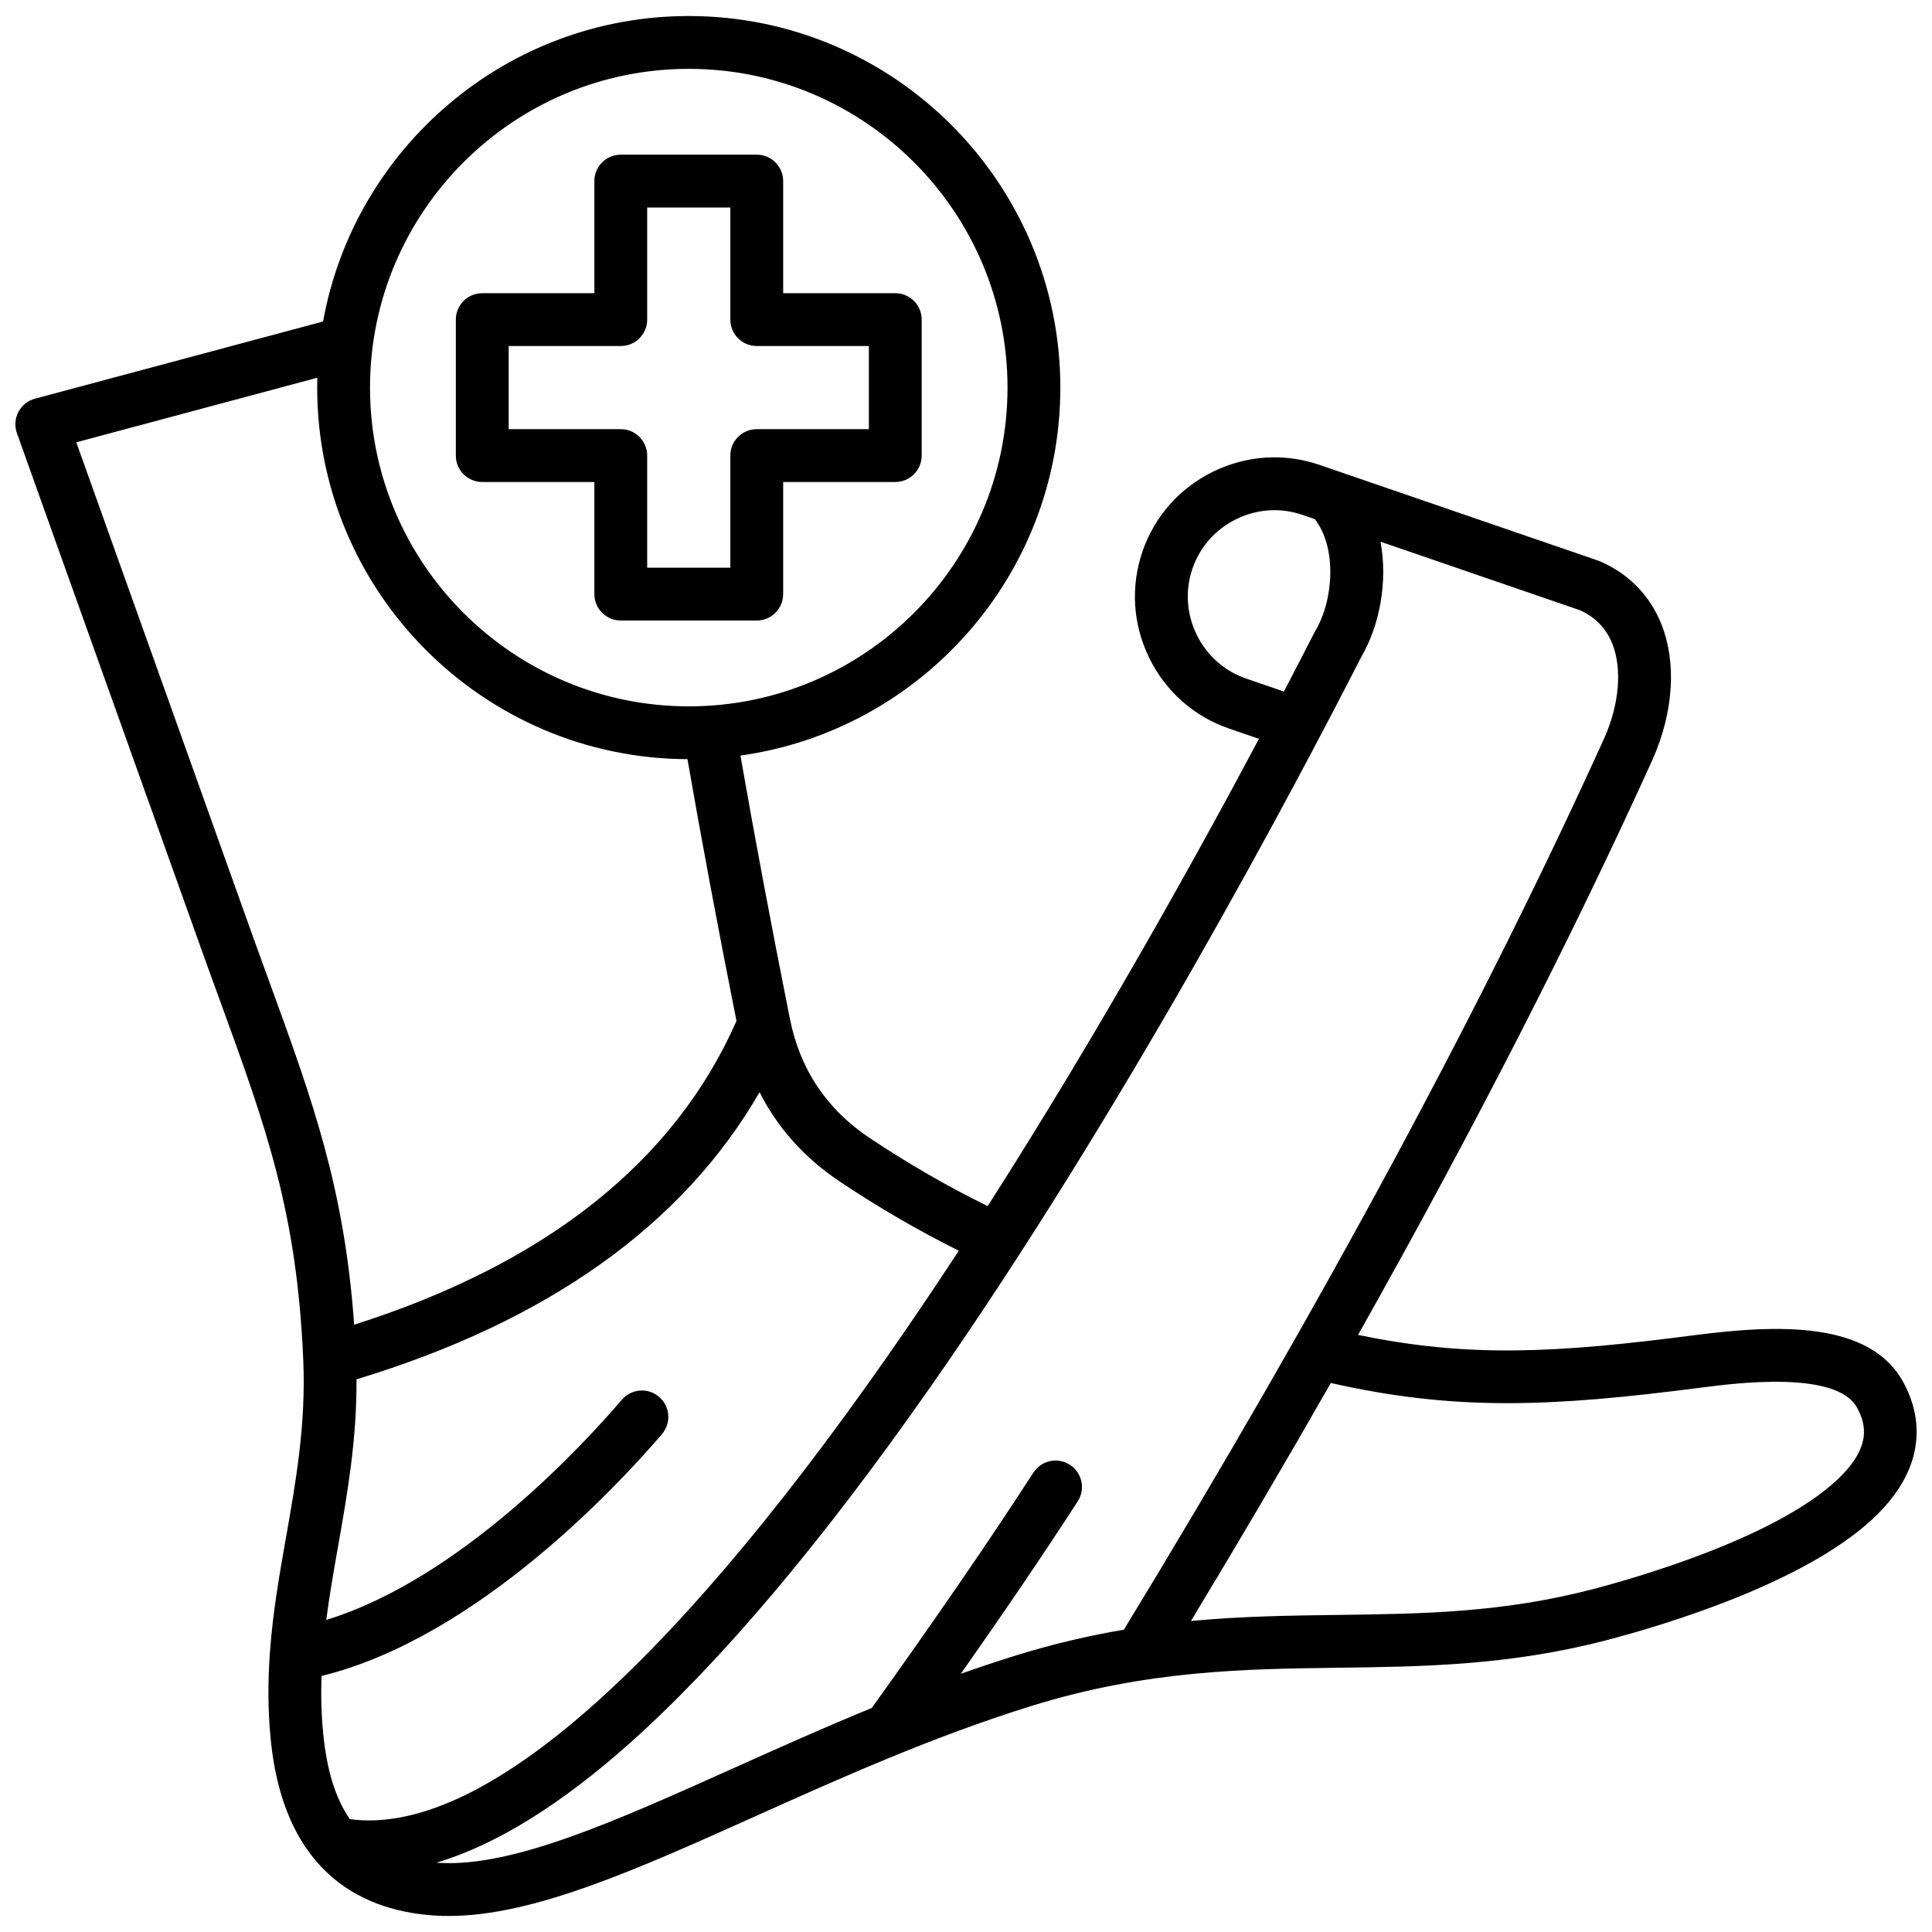 <svg xmlns="http://www.w3.org/2000/svg" viewBox="0 0 512 512" id="wound-care">
  <path d="m504.384,366.262c-8.877-16.118-32.907-15.327-55.238-12.432-36.963,4.795-60.028,6.01-89.243-.076,30.559-54.294,56.709-105.375,78.117-152.627,5.48-12.469,6.319-25.449,2.303-35.614-3.041-7.697-8.708-13.5-16.386-16.783-.157-.067-.316-.128-.478-.184l-68.702-23.604h0s-5.049-1.735-5.049-1.735c-9.299-3.195-19.314-2.563-28.2,1.777-8.886,4.341-15.539,11.854-18.734,21.152-3.195,9.3-2.564,19.315,1.777,28.201,4.341,8.886,11.854,15.539,21.153,18.734l7.934,2.726c-17.045,32.042-42.661,78.127-71.893,123.832-10.784-5.302-20.848-11.109-31.257-18.036-11.37-7.567-18.488-18.196-21.156-31.591-5.063-25.42-9.365-48.326-13.104-69.768,47.837-6.687,84.775-47.866,84.775-97.515,0-54.298-44.175-98.472-98.473-98.472-48.32,0-88.623,34.984-96.911,80.954L9.26,105.661c-1.889.506-3.48,1.779-4.388,3.511-.908,1.732-1.05,3.765-.393,5.606l48.358,135.324c1.886,5.277,3.704,10.267,5.445,15.047,12.305,33.776,20.434,56.09,22.093,95.478.709,16.846-1.971,32.023-4.563,46.701-1.72,9.741-3.467,19.679-4.25,30.145-.039.285-.059.575-.062.867-.499,7.184-.538,14.617.221,22.416,3.6,36.996,25.947,45.933,44.06,46.914,1.042.057,2.091.084,3.156.084,22.401,0,49.765-12.289,81.22-26.416,22.061-9.908,47.065-21.139,73.195-29.245,30.505-9.464,56.386-9.8,81.416-10.125,22.271-.289,45.3-.588,70.984-7.304,14.992-3.921,51.86-14.884,70.36-31.979,16.338-15.098,12.195-29.3,8.271-36.422Zm-174.131-186.431c-5.763-1.98-10.423-6.114-13.123-11.64s-3.096-11.743-1.116-17.506c1.98-5.763,6.114-10.423,11.639-13.123,5.526-2.699,11.744-3.096,17.505-1.116l3.267,1.123c5.875,7.456,5.063,21.414.122,29.666-.081.135-.158.273-.229.414-2.226,4.362-4.936,9.62-8.07,15.615l-9.995-3.434ZM182.53,18.246c46.579,0,84.473,37.894,84.473,84.472s-37.894,84.473-84.473,84.473-84.473-37.894-84.473-84.473S135.952,18.246,182.53,18.246Zm-111.093,242.11c-1.732-4.755-3.54-9.717-5.416-14.966L20.218,117.218l63.875-17.116c-.023.869-.035,1.741-.035,2.616,0,54.182,43.987,98.28,98.126,98.468,3.711,21.359,7.977,44.148,12.989,69.384-16.431,37.3-50.484,64.346-101.32,80.491-2.582-36.242-11.034-59.466-22.415-90.706Zm13.768,183.791c41.469-10.137,79.274-51.278,90.228-64.104,2.511-2.939,2.163-7.358-.777-9.869-2.94-2.512-7.359-2.163-9.869.777-9.83,11.509-42.724,47.436-78.323,58.344.837-6.491,1.97-12.94,3.135-19.534,2.447-13.856,4.959-28.142,4.883-44.228,50.692-15.38,86.523-40.927,106.812-76.096,4.8,9.523,11.959,17.501,21.437,23.809,10.452,6.956,20.583,12.833,31.361,18.208-6.248,9.54-12.635,19.008-19.118,28.271-59.333,84.789-108.43,126.983-142.258,122.365-3.819-5.476-6.115-12.967-7.062-22.69-.51-5.24-.618-10.297-.45-15.253Zm184-5.426c-4.913,1.524-9.774,3.152-14.577,4.853,11.941-16.994,22.328-32.317,30.985-45.714,2.098-3.247,1.167-7.58-2.081-9.678-3.245-2.097-7.579-1.167-9.678,2.08-11.367,17.592-25.773,38.573-42.82,62.366-12.856,5.271-25.129,10.78-36.612,15.937-31.286,14.053-58.293,26.186-77.882,25.125-.293-.016-.578-.041-.867-.062,15.673-4.685,32.79-15.25,51.182-31.631,24.016-21.388,50.794-53.098,79.589-94.247,51.465-73.545,96.963-159.697,114.241-193.539,4.914-8.342,7.148-20.042,5.167-30.657l52.796,18.14c4.11,1.817,7.021,4.831,8.653,8.961,2.614,6.615,1.829,15.899-2.067,24.765-32.051,70.741-74.909,150.288-127.394,236.466-9.109,1.541-18.608,3.722-28.637,6.834Zm217.406-46.318c-16.632,15.369-53.497,25.865-64.4,28.716-24.032,6.284-45.207,6.56-67.624,6.851-12.605.163-25.42.333-38.968,1.604,12.959-21.449,25.318-42.484,37.057-63.071,33.124,7.508,58.675,6.347,98.27,1.212,8.83-1.146,35.703-4.63,41.176,5.303,2.429,4.41,3.998,10.598-5.512,19.386ZM127.803,127.736h29.709v29.71c0,3.866,3.134,7,7,7h36.035c3.866,0,7-3.134,7-7v-29.71h29.71c3.866,0,7-3.134,7-7v-36.035c0-3.866-3.134-7-7-7h-29.71v-29.71c0-3.866-3.134-7-7-7h-36.035c-3.866,0-7,3.134-7,7v29.71h-29.709c-3.866,0-7,3.134-7,7v36.035c0,3.866,3.134,7,7,7Zm7-36.035h29.709c3.866,0,7-3.134,7-7v-29.71h22.035v29.71c0,3.866,3.134,7,7,7h29.71v22.035h-29.71c-3.866,0-7,3.134-7,7v29.71h-22.035v-29.71c0-3.866-3.134-7-7-7h-29.709v-22.035Z"></path>
</svg>
